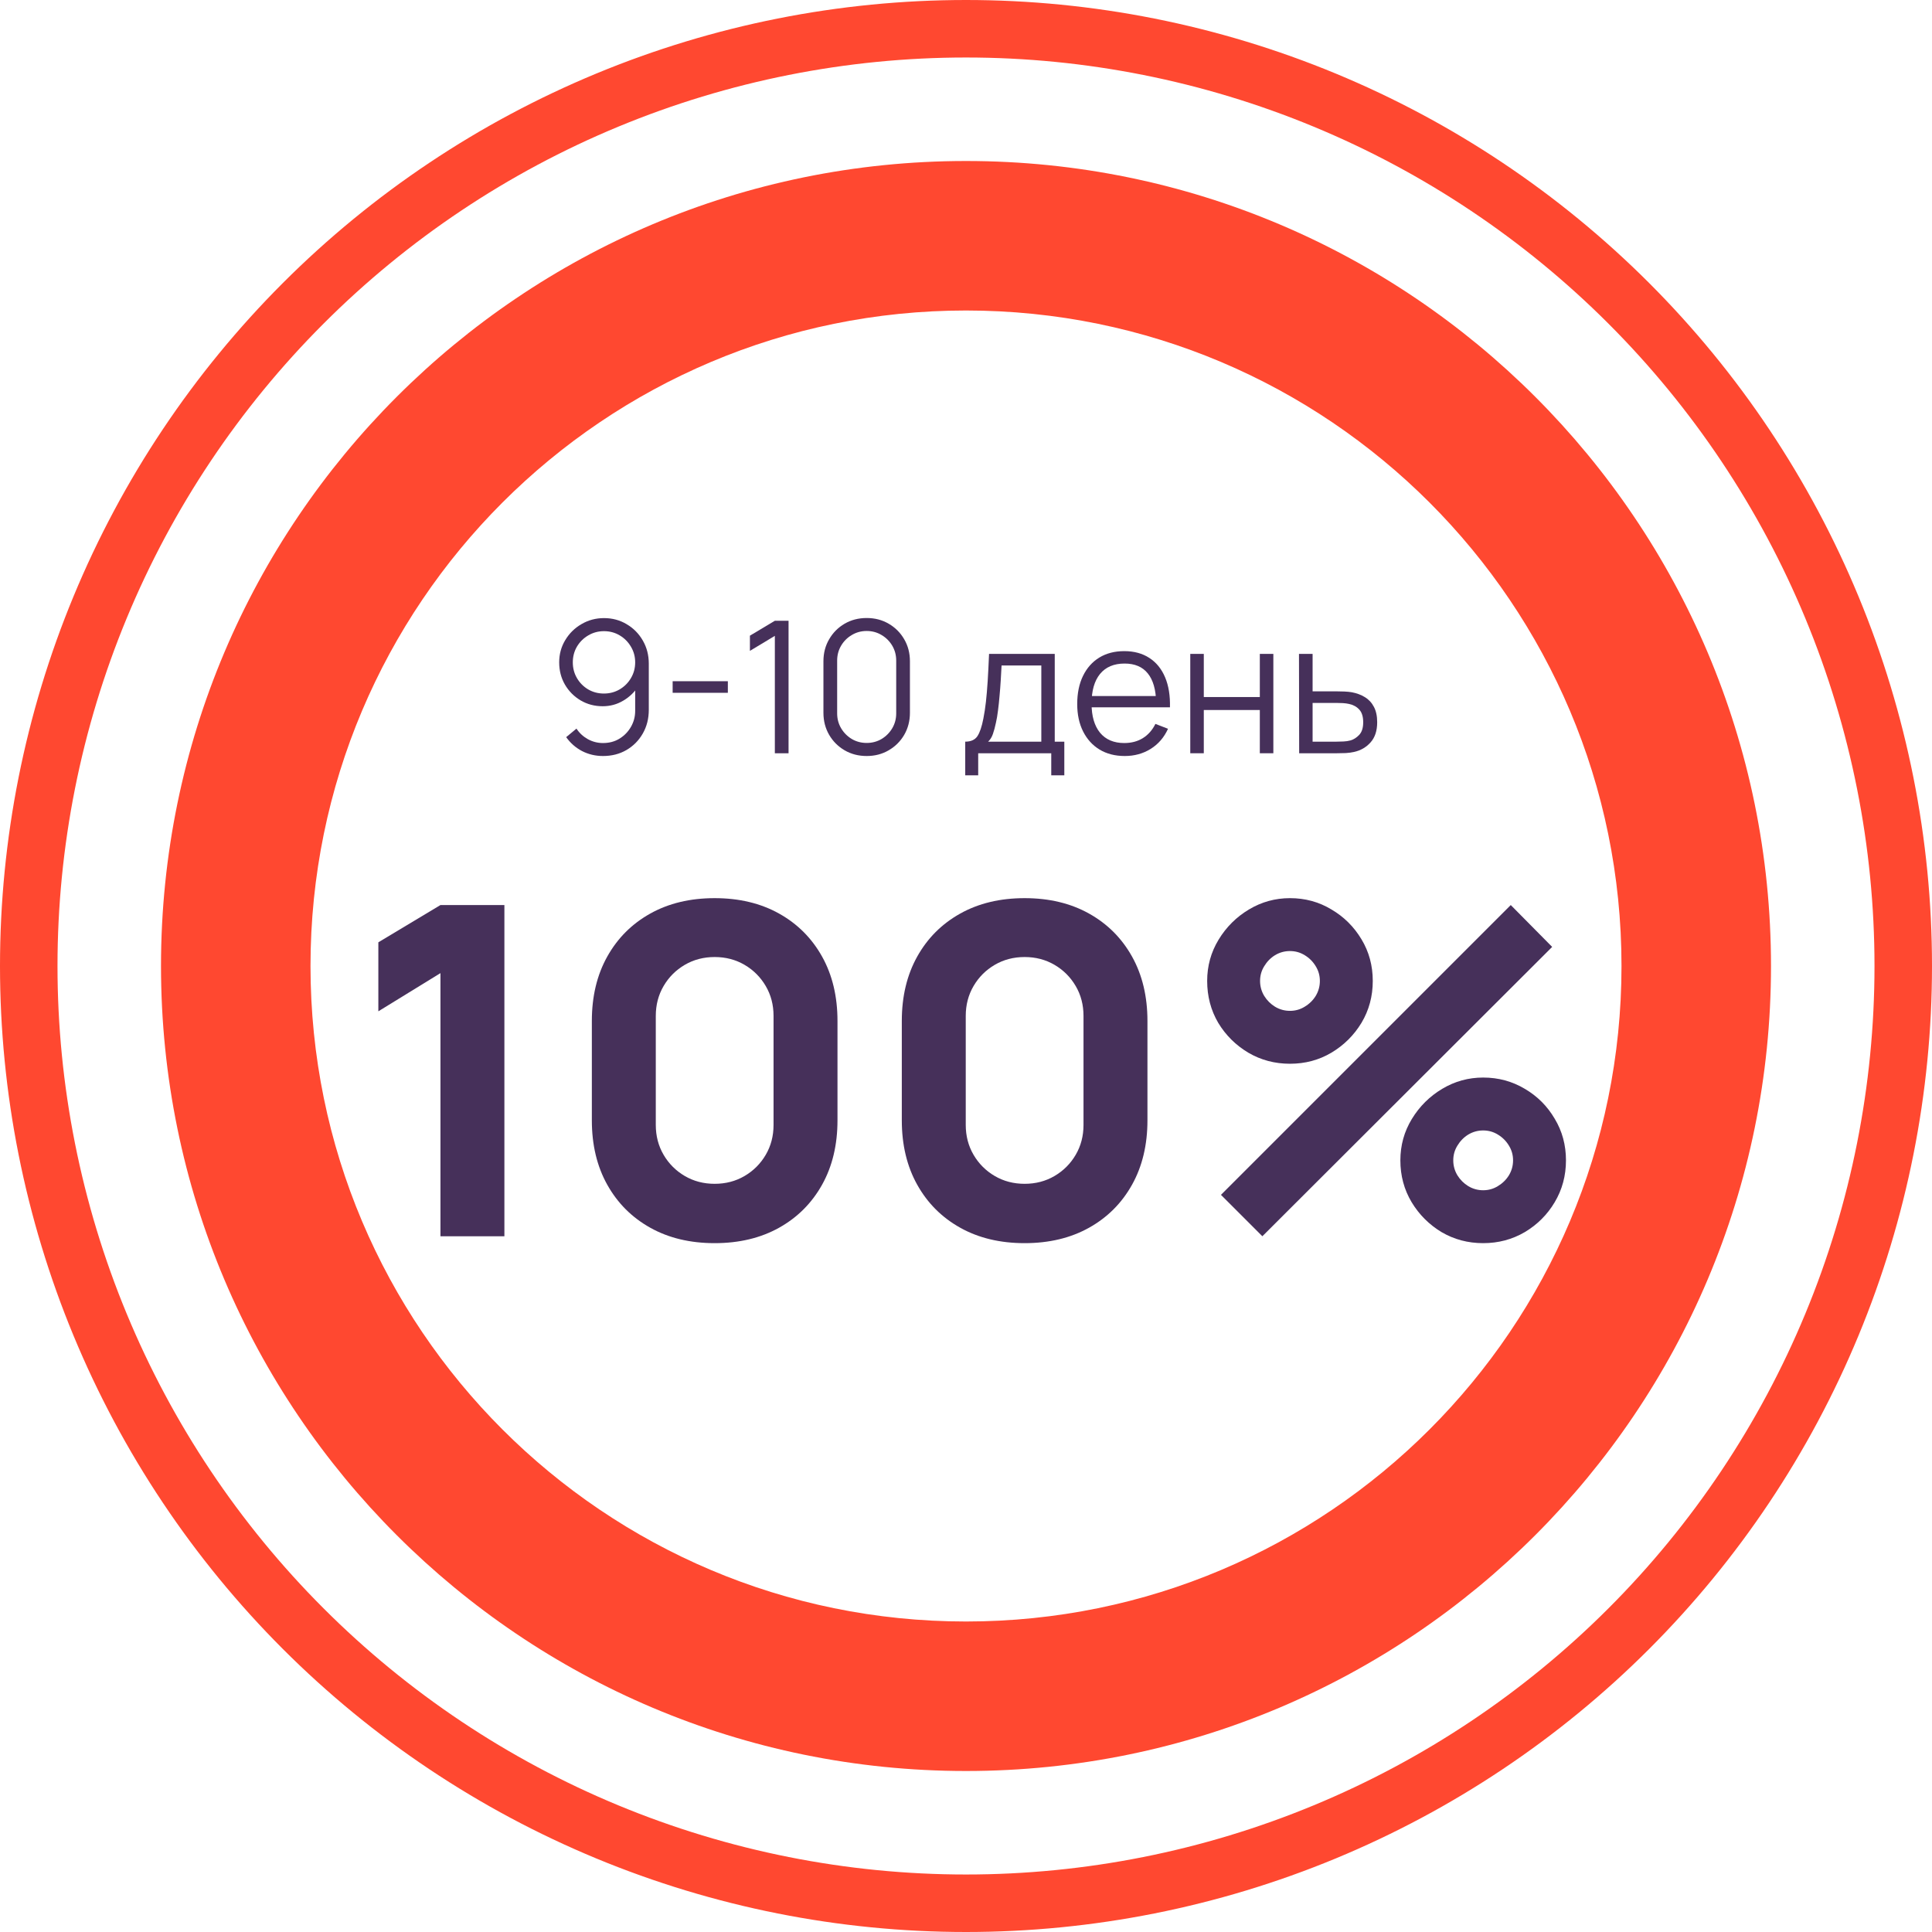 <?xml version="1.0" encoding="UTF-8"?> <svg xmlns="http://www.w3.org/2000/svg" width="168" height="168" viewBox="0 0 168 168" fill="none"><path fill-rule="evenodd" clip-rule="evenodd" d="M84 27C52.52 27 27 52.52 27 84C27 115.48 52.52 141 84 141C115.48 141 141 115.48 141 84C141 52.52 115.48 27 84 27ZM14 84C14 45.34 45.34 14 84 14C122.66 14 154 45.34 154 84C154 122.66 122.66 154 84 154C45.34 154 14 122.66 14 84Z" fill="#FF4830"></path><path fill-rule="evenodd" clip-rule="evenodd" d="M84 5C73.626 5 63.353 7.043 53.768 11.014C44.183 14.984 35.474 20.803 28.139 28.139C20.803 35.474 14.984 44.183 11.014 53.768C7.043 63.353 5 73.626 5 84C5 94.374 7.043 104.647 11.014 114.232C14.984 123.817 20.803 132.526 28.139 139.861C35.474 147.197 44.183 153.016 53.768 156.986C63.353 160.957 73.626 163 84 163C94.374 163 104.647 160.957 114.232 156.986C123.817 153.016 132.526 147.197 139.861 139.861C147.197 132.526 153.016 123.817 156.986 114.232C160.957 104.647 163 94.374 163 84C163 73.626 160.957 63.353 156.986 53.768C153.016 44.183 147.197 35.474 139.861 28.139C132.526 20.803 123.817 14.984 114.232 11.014C104.647 7.043 94.374 5 84 5ZM51.855 6.394C62.046 2.173 72.969 -1.43051e-06 84 0C95.031 1.43051e-06 105.954 2.173 116.145 6.394C126.337 10.616 135.597 16.803 143.397 24.603C151.197 32.403 157.384 41.663 161.606 51.855C165.827 62.046 168 72.969 168 84C168 95.031 165.827 105.954 161.606 116.145C157.384 126.337 151.197 135.597 143.397 143.397C135.597 151.197 126.337 157.384 116.145 161.606C105.954 165.827 95.031 168 84 168C72.969 168 62.046 165.827 51.855 161.606C41.663 157.384 32.403 151.197 24.603 143.397C16.803 135.597 10.616 126.337 6.394 116.145C2.173 105.954 -9.53674e-07 95.031 0 84C9.53675e-07 72.969 2.173 62.046 6.394 51.855C10.616 41.663 16.803 32.403 24.603 24.603C32.403 16.803 41.663 10.616 51.855 6.394Z" fill="#FF4830"></path><path d="M112.971 65.5L112.955 56.86H114.139V60.116H116.163C116.414 60.116 116.659 60.121 116.899 60.132C117.144 60.143 117.36 60.164 117.547 60.196C117.974 60.276 118.352 60.417 118.683 60.62C119.019 60.823 119.28 61.103 119.467 61.46C119.659 61.817 119.755 62.265 119.755 62.804C119.755 63.545 119.563 64.129 119.179 64.556C118.8 64.983 118.32 65.26 117.739 65.388C117.52 65.436 117.283 65.468 117.027 65.484C116.771 65.495 116.518 65.5 116.267 65.5H112.971ZM114.139 64.492H116.219C116.4 64.492 116.603 64.487 116.827 64.476C117.051 64.465 117.248 64.436 117.419 64.388C117.702 64.308 117.958 64.148 118.187 63.908C118.422 63.663 118.539 63.295 118.539 62.804C118.539 62.319 118.427 61.953 118.203 61.708C117.979 61.457 117.68 61.292 117.307 61.212C117.142 61.175 116.963 61.151 116.771 61.14C116.579 61.129 116.395 61.124 116.219 61.124H114.139V64.492Z" fill="#46305A"></path><path d="M103.502 65.5V56.86H104.678V60.612H109.55V56.86H110.726V65.5H109.55V61.74H104.678V65.5H103.502Z" fill="#46305A"></path><path d="M97.807 65.74C96.964 65.74 96.234 65.553 95.615 65.18C95.002 64.807 94.524 64.281 94.183 63.604C93.842 62.927 93.671 62.132 93.671 61.22C93.671 60.276 93.839 59.46 94.175 58.772C94.511 58.084 94.983 57.553 95.591 57.18C96.204 56.807 96.927 56.62 97.759 56.62C98.612 56.62 99.34 56.817 99.943 57.212C100.546 57.601 101.002 58.161 101.311 58.892C101.62 59.623 101.762 60.495 101.735 61.508H100.535V61.092C100.514 59.972 100.271 59.127 99.807 58.556C99.348 57.985 98.676 57.7 97.791 57.7C96.863 57.7 96.151 58.001 95.655 58.604C95.164 59.207 94.919 60.065 94.919 61.18C94.919 62.268 95.164 63.113 95.655 63.716C96.151 64.313 96.852 64.612 97.759 64.612C98.378 64.612 98.916 64.471 99.375 64.188C99.839 63.9 100.204 63.487 100.471 62.948L101.567 63.372C101.226 64.124 100.722 64.708 100.055 65.124C99.394 65.535 98.644 65.74 97.807 65.74ZM94.503 61.508V60.524H101.103V61.508H94.503Z" fill="#46305A"></path><path d="M83.933 67.42V64.492C84.423 64.492 84.775 64.335 84.989 64.02C85.202 63.7 85.375 63.191 85.509 62.492C85.599 62.039 85.674 61.551 85.733 61.028C85.791 60.505 85.842 59.908 85.885 59.236C85.927 58.559 85.967 57.767 86.005 56.86H91.717V64.492H92.549V67.42H91.413V65.5H85.061V67.42H83.933ZM85.925 64.492H90.549V57.868H87.093C87.077 58.273 87.053 58.703 87.021 59.156C86.994 59.609 86.959 60.063 86.917 60.516C86.879 60.969 86.834 61.396 86.781 61.796C86.733 62.191 86.674 62.537 86.605 62.836C86.525 63.22 86.437 63.548 86.341 63.82C86.25 64.092 86.111 64.316 85.925 64.492Z" fill="#46305A"></path><path d="M75.364 65.74C74.654 65.74 74.014 65.575 73.444 65.244C72.878 64.913 72.43 64.465 72.1 63.9C71.769 63.329 71.603 62.689 71.603 61.98V57.5C71.603 56.791 71.769 56.153 72.1 55.588C72.43 55.017 72.878 54.567 73.444 54.236C74.014 53.905 74.654 53.74 75.364 53.74C76.073 53.74 76.71 53.905 77.275 54.236C77.846 54.567 78.297 55.017 78.627 55.588C78.958 56.153 79.124 56.791 79.124 57.5V61.98C79.124 62.689 78.958 63.329 78.627 63.9C78.297 64.465 77.846 64.913 77.275 65.244C76.71 65.575 76.073 65.74 75.364 65.74ZM75.364 64.604C75.838 64.604 76.27 64.489 76.659 64.26C77.049 64.025 77.358 63.713 77.588 63.324C77.817 62.935 77.931 62.505 77.931 62.036V57.444C77.931 56.969 77.817 56.537 77.588 56.148C77.358 55.759 77.049 55.449 76.659 55.22C76.27 54.985 75.838 54.868 75.364 54.868C74.889 54.868 74.457 54.985 74.067 55.22C73.678 55.449 73.369 55.759 73.139 56.148C72.91 56.537 72.796 56.969 72.796 57.444V62.036C72.796 62.505 72.91 62.935 73.139 63.324C73.369 63.713 73.678 64.025 74.067 64.26C74.457 64.489 74.889 64.604 75.364 64.604Z" fill="#46305A"></path><path d="M67.378 65.5V55.292L65.21 56.596V55.276L67.378 53.98H68.57V65.5H67.378Z" fill="#46305A"></path><path d="M58.491 60.244V59.236H63.291V60.244H58.491Z" fill="#46305A"></path><path d="M52.521 53.748C53.246 53.748 53.902 53.924 54.489 54.276C55.081 54.623 55.55 55.097 55.897 55.7C56.244 56.297 56.417 56.969 56.417 57.716V61.716C56.417 62.484 56.244 63.172 55.897 63.78C55.55 64.388 55.076 64.868 54.473 65.22C53.876 65.567 53.196 65.74 52.433 65.74C51.777 65.74 51.169 65.596 50.609 65.308C50.054 65.015 49.596 64.612 49.233 64.1L50.129 63.356C50.374 63.735 50.7 64.039 51.105 64.268C51.516 64.497 51.958 64.612 52.433 64.612C52.977 64.612 53.457 64.484 53.873 64.228C54.294 63.967 54.625 63.625 54.865 63.204C55.11 62.777 55.233 62.316 55.233 61.82V59.308L55.521 59.644C55.19 60.172 54.75 60.599 54.201 60.924C53.657 61.249 53.06 61.412 52.409 61.412C51.7 61.412 51.057 61.241 50.481 60.9C49.91 60.559 49.457 60.1 49.121 59.524C48.79 58.948 48.625 58.305 48.625 57.596C48.625 56.887 48.801 56.241 49.153 55.66C49.505 55.073 49.977 54.609 50.569 54.268C51.161 53.921 51.812 53.748 52.521 53.748ZM52.521 54.884C52.02 54.884 51.564 55.007 51.153 55.252C50.742 55.492 50.414 55.817 50.169 56.228C49.929 56.639 49.809 57.095 49.809 57.596C49.809 58.097 49.929 58.553 50.169 58.964C50.409 59.375 50.734 59.703 51.145 59.948C51.556 60.188 52.012 60.308 52.513 60.308C53.014 60.308 53.47 60.188 53.881 59.948C54.297 59.703 54.625 59.375 54.865 58.964C55.11 58.553 55.233 58.097 55.233 57.596C55.233 57.1 55.11 56.647 54.865 56.236C54.625 55.825 54.3 55.497 53.889 55.252C53.478 55.007 53.022 54.884 52.521 54.884Z" fill="#46305A"></path><path d="M109.771 107.5L106.171 103.9L131.371 78.7L134.971 82.34L109.771 107.5ZM128.971 108.1C127.651 108.1 126.444 107.78 125.351 107.14C124.271 106.487 123.404 105.62 122.751 104.54C122.097 103.447 121.771 102.233 121.771 100.9C121.771 99.593 122.104 98.393 122.771 97.3C123.437 96.207 124.317 95.333 125.411 94.68C126.504 94.027 127.691 93.7 128.971 93.7C130.291 93.7 131.497 94.027 132.591 94.68C133.684 95.32 134.551 96.187 135.191 97.28C135.844 98.36 136.171 99.567 136.171 100.9C136.171 102.233 135.844 103.447 135.191 104.54C134.551 105.62 133.684 106.487 132.591 107.14C131.497 107.78 130.291 108.1 128.971 108.1ZM128.971 103.5C129.437 103.5 129.864 103.38 130.251 103.14C130.651 102.9 130.971 102.587 131.211 102.2C131.451 101.8 131.571 101.367 131.571 100.9C131.571 100.433 131.451 100.007 131.211 99.62C130.971 99.22 130.651 98.9 130.251 98.66C129.864 98.42 129.437 98.3 128.971 98.3C128.504 98.3 128.071 98.42 127.671 98.66C127.284 98.9 126.971 99.22 126.731 99.62C126.491 100.007 126.371 100.433 126.371 100.9C126.371 101.367 126.491 101.8 126.731 102.2C126.971 102.587 127.284 102.9 127.671 103.14C128.071 103.38 128.504 103.5 128.971 103.5ZM112.171 92.5C110.851 92.5 109.644 92.18 108.551 91.54C107.457 90.887 106.584 90.02 105.931 88.94C105.291 87.847 104.971 86.633 104.971 85.3C104.971 83.993 105.304 82.793 105.971 81.7C106.637 80.607 107.517 79.733 108.611 79.08C109.704 78.427 110.891 78.1 112.171 78.1C113.491 78.1 114.691 78.427 115.771 79.08C116.864 79.72 117.737 80.587 118.391 81.68C119.044 82.76 119.371 83.967 119.371 85.3C119.371 86.633 119.044 87.847 118.391 88.94C117.737 90.02 116.864 90.887 115.771 91.54C114.691 92.18 113.491 92.5 112.171 92.5ZM112.171 87.9C112.637 87.9 113.064 87.78 113.451 87.54C113.851 87.3 114.171 86.987 114.411 86.6C114.651 86.2 114.771 85.767 114.771 85.3C114.771 84.833 114.651 84.407 114.411 84.02C114.171 83.62 113.851 83.3 113.451 83.06C113.064 82.82 112.637 82.7 112.171 82.7C111.704 82.7 111.271 82.82 110.871 83.06C110.484 83.3 110.171 83.62 109.931 84.02C109.691 84.407 109.571 84.833 109.571 85.3C109.571 85.767 109.691 86.2 109.931 86.6C110.171 86.987 110.484 87.3 110.871 87.54C111.271 87.78 111.704 87.9 112.171 87.9Z" fill="#46305A"></path><path d="M89.098 108.1C86.965 108.1 85.098 107.653 83.498 106.76C81.898 105.867 80.651 104.62 79.758 103.02C78.865 101.42 78.418 99.553 78.418 97.42V88.78C78.418 86.647 78.865 84.78 79.758 83.18C80.651 81.58 81.898 80.333 83.498 79.44C85.098 78.547 86.965 78.1 89.098 78.1C91.231 78.1 93.098 78.547 94.698 79.44C96.298 80.333 97.545 81.58 98.438 83.18C99.331 84.78 99.778 86.647 99.778 88.78V97.42C99.778 99.553 99.331 101.42 98.438 103.02C97.545 104.62 96.298 105.867 94.698 106.76C93.098 107.653 91.231 108.1 89.098 108.1ZM89.098 102.94C90.058 102.94 90.925 102.713 91.698 102.26C92.471 101.807 93.085 101.193 93.538 100.42C93.991 99.647 94.218 98.78 94.218 97.82V88.34C94.218 87.38 93.991 86.513 93.538 85.74C93.085 84.967 92.471 84.353 91.698 83.9C90.925 83.447 90.058 83.22 89.098 83.22C88.138 83.22 87.271 83.447 86.498 83.9C85.725 84.353 85.111 84.967 84.658 85.74C84.205 86.513 83.978 87.38 83.978 88.34V97.82C83.978 98.78 84.205 99.647 84.658 100.42C85.111 101.193 85.725 101.807 86.498 102.26C87.271 102.713 88.138 102.94 89.098 102.94Z" fill="#46305A"></path><path d="M62.145 108.1C60.011 108.1 58.145 107.653 56.545 106.76C54.945 105.867 53.698 104.62 52.805 103.02C51.911 101.42 51.465 99.553 51.465 97.42V88.78C51.465 86.647 51.911 84.78 52.805 83.18C53.698 81.58 54.945 80.333 56.545 79.44C58.145 78.547 60.011 78.1 62.145 78.1C64.278 78.1 66.145 78.547 67.745 79.44C69.345 80.333 70.591 81.58 71.485 83.18C72.378 84.78 72.825 86.647 72.825 88.78V97.42C72.825 99.553 72.378 101.42 71.485 103.02C70.591 104.62 69.345 105.867 67.745 106.76C66.145 107.653 64.278 108.1 62.145 108.1ZM62.145 102.94C63.105 102.94 63.971 102.713 64.745 102.26C65.518 101.807 66.132 101.193 66.585 100.42C67.038 99.647 67.265 98.78 67.265 97.82V88.34C67.265 87.38 67.038 86.513 66.585 85.74C66.132 84.967 65.518 84.353 64.745 83.9C63.971 83.447 63.105 83.22 62.145 83.22C61.185 83.22 60.318 83.447 59.545 83.9C58.772 84.353 58.158 84.967 57.705 85.74C57.252 86.513 57.025 87.38 57.025 88.34V97.82C57.025 98.78 57.252 99.647 57.705 100.42C58.158 101.193 58.772 101.807 59.545 102.26C60.318 102.713 61.185 102.94 62.145 102.94Z" fill="#46305A"></path><path d="M38.3 107.5V84.62L32.9 87.94V81.94L38.3 78.7H43.86V107.5H38.3Z" fill="#46305A"></path></svg> 